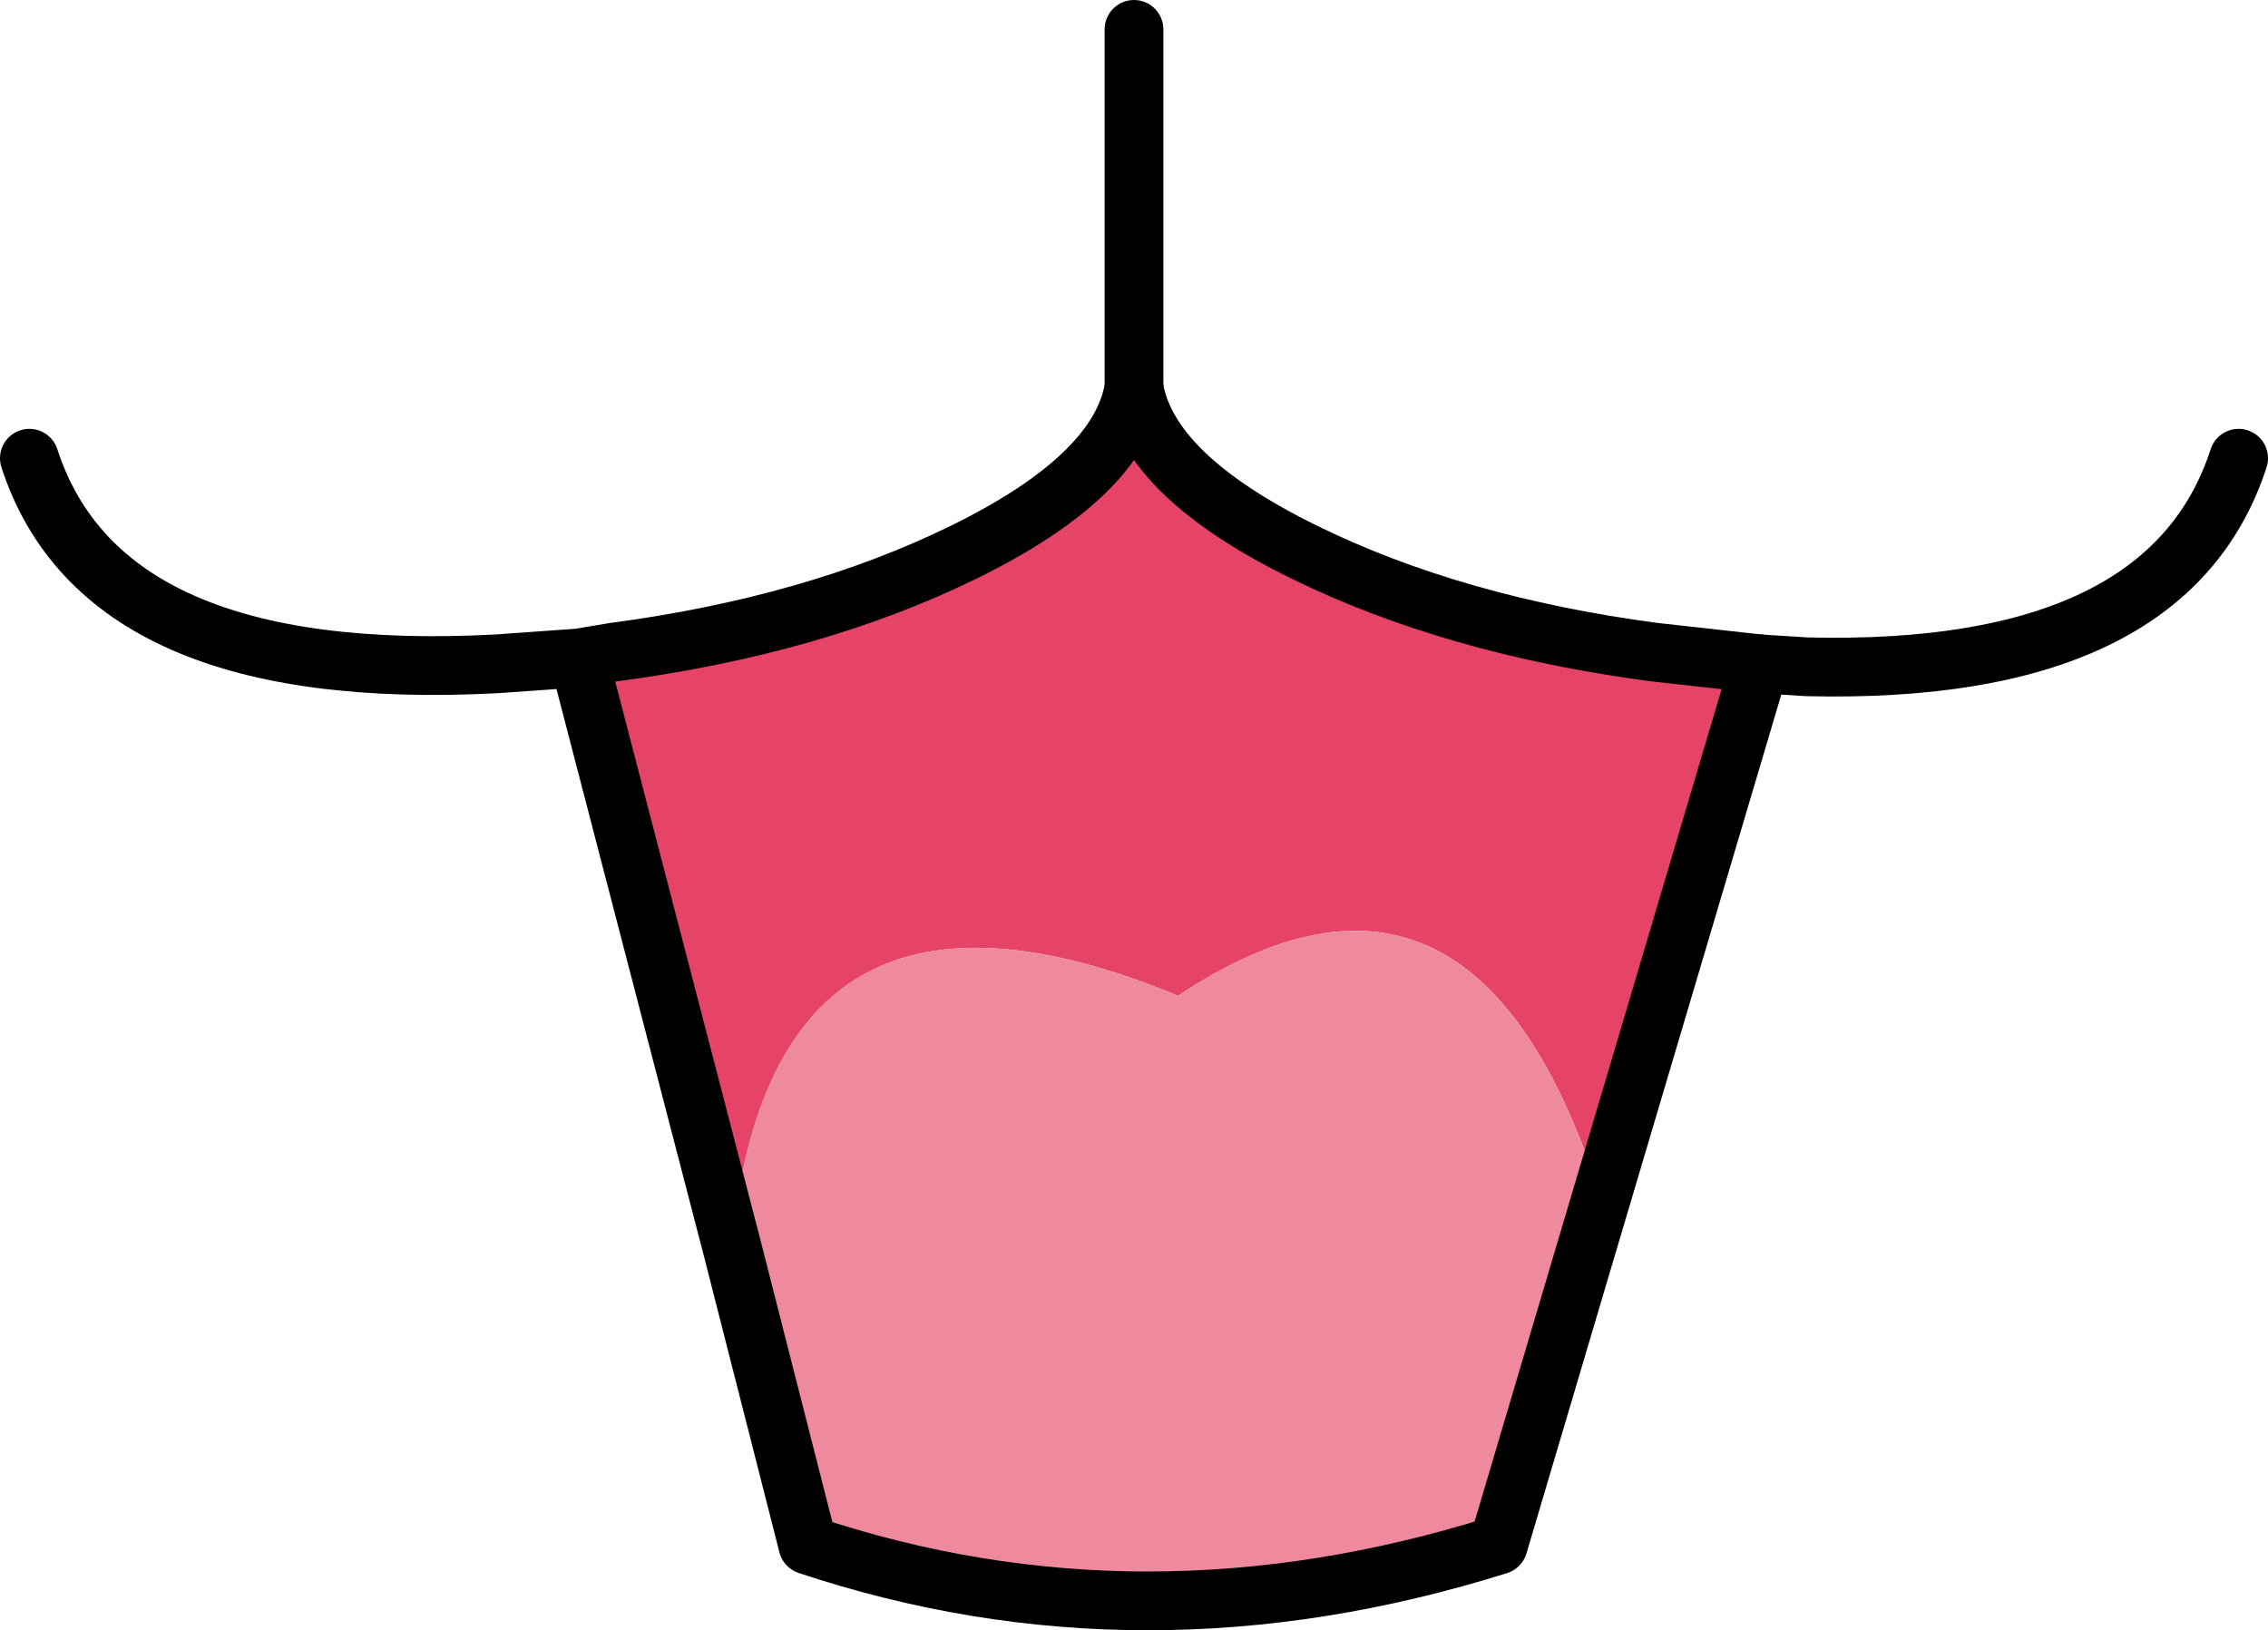 <?xml version="1.0" encoding="UTF-8" standalone="no"?>
<svg xmlns:xlink="http://www.w3.org/1999/xlink" height="27.75px" width="38.6px" xmlns="http://www.w3.org/2000/svg">
  <g transform="matrix(1.0, 0.0, 0.0, 1.0, 18.45, -0.2)">
    <path d="M8.8 20.6 Q6.65 13.8 1.6 17.15 -5.3 14.3 -6.0 21.4 L-8.6 11.4 -8.0 11.3 Q-4.6 10.85 -2.05 9.6 0.6 8.3 0.85 6.8 1.1 8.3 3.75 9.6 6.3 10.85 9.7 11.3 L11.5 11.5 8.8 20.6" fill="#e54466" fill-rule="evenodd" stroke="none"/>
    <path d="M-6.0 21.4 Q-5.3 14.3 1.6 17.15 6.65 13.8 8.8 20.6 L7.05 26.5 Q1.0 28.4 -4.7 26.5 L-6.0 21.4" fill="#ef899d" fill-rule="evenodd" stroke="none"/>
    <path d="M11.5 11.5 L9.7 11.3 Q6.3 10.85 3.75 9.6 1.1 8.3 0.85 6.8 M19.65 8.0 Q18.45 11.7 12.3 11.55 L11.5 11.5" fill="none" stroke="#000000" stroke-linecap="round" stroke-linejoin="round" stroke-width="1.0"/>
    <path d="M8.8 20.6 L11.5 11.5 M0.85 6.8 Q0.6 8.3 -2.05 9.6 -4.6 10.85 -8.0 11.3 L-8.6 11.4 -6.0 21.4 -4.7 26.5 Q1.0 28.4 7.05 26.5 L8.8 20.6 M0.85 0.7 L0.85 6.8 M-8.6 11.4 L-10.0 11.5 Q-16.7 11.85 -17.95 8.0" fill="none" stroke="#000000" stroke-linecap="round" stroke-linejoin="round" stroke-width="1.0"/>
  </g>
</svg>
